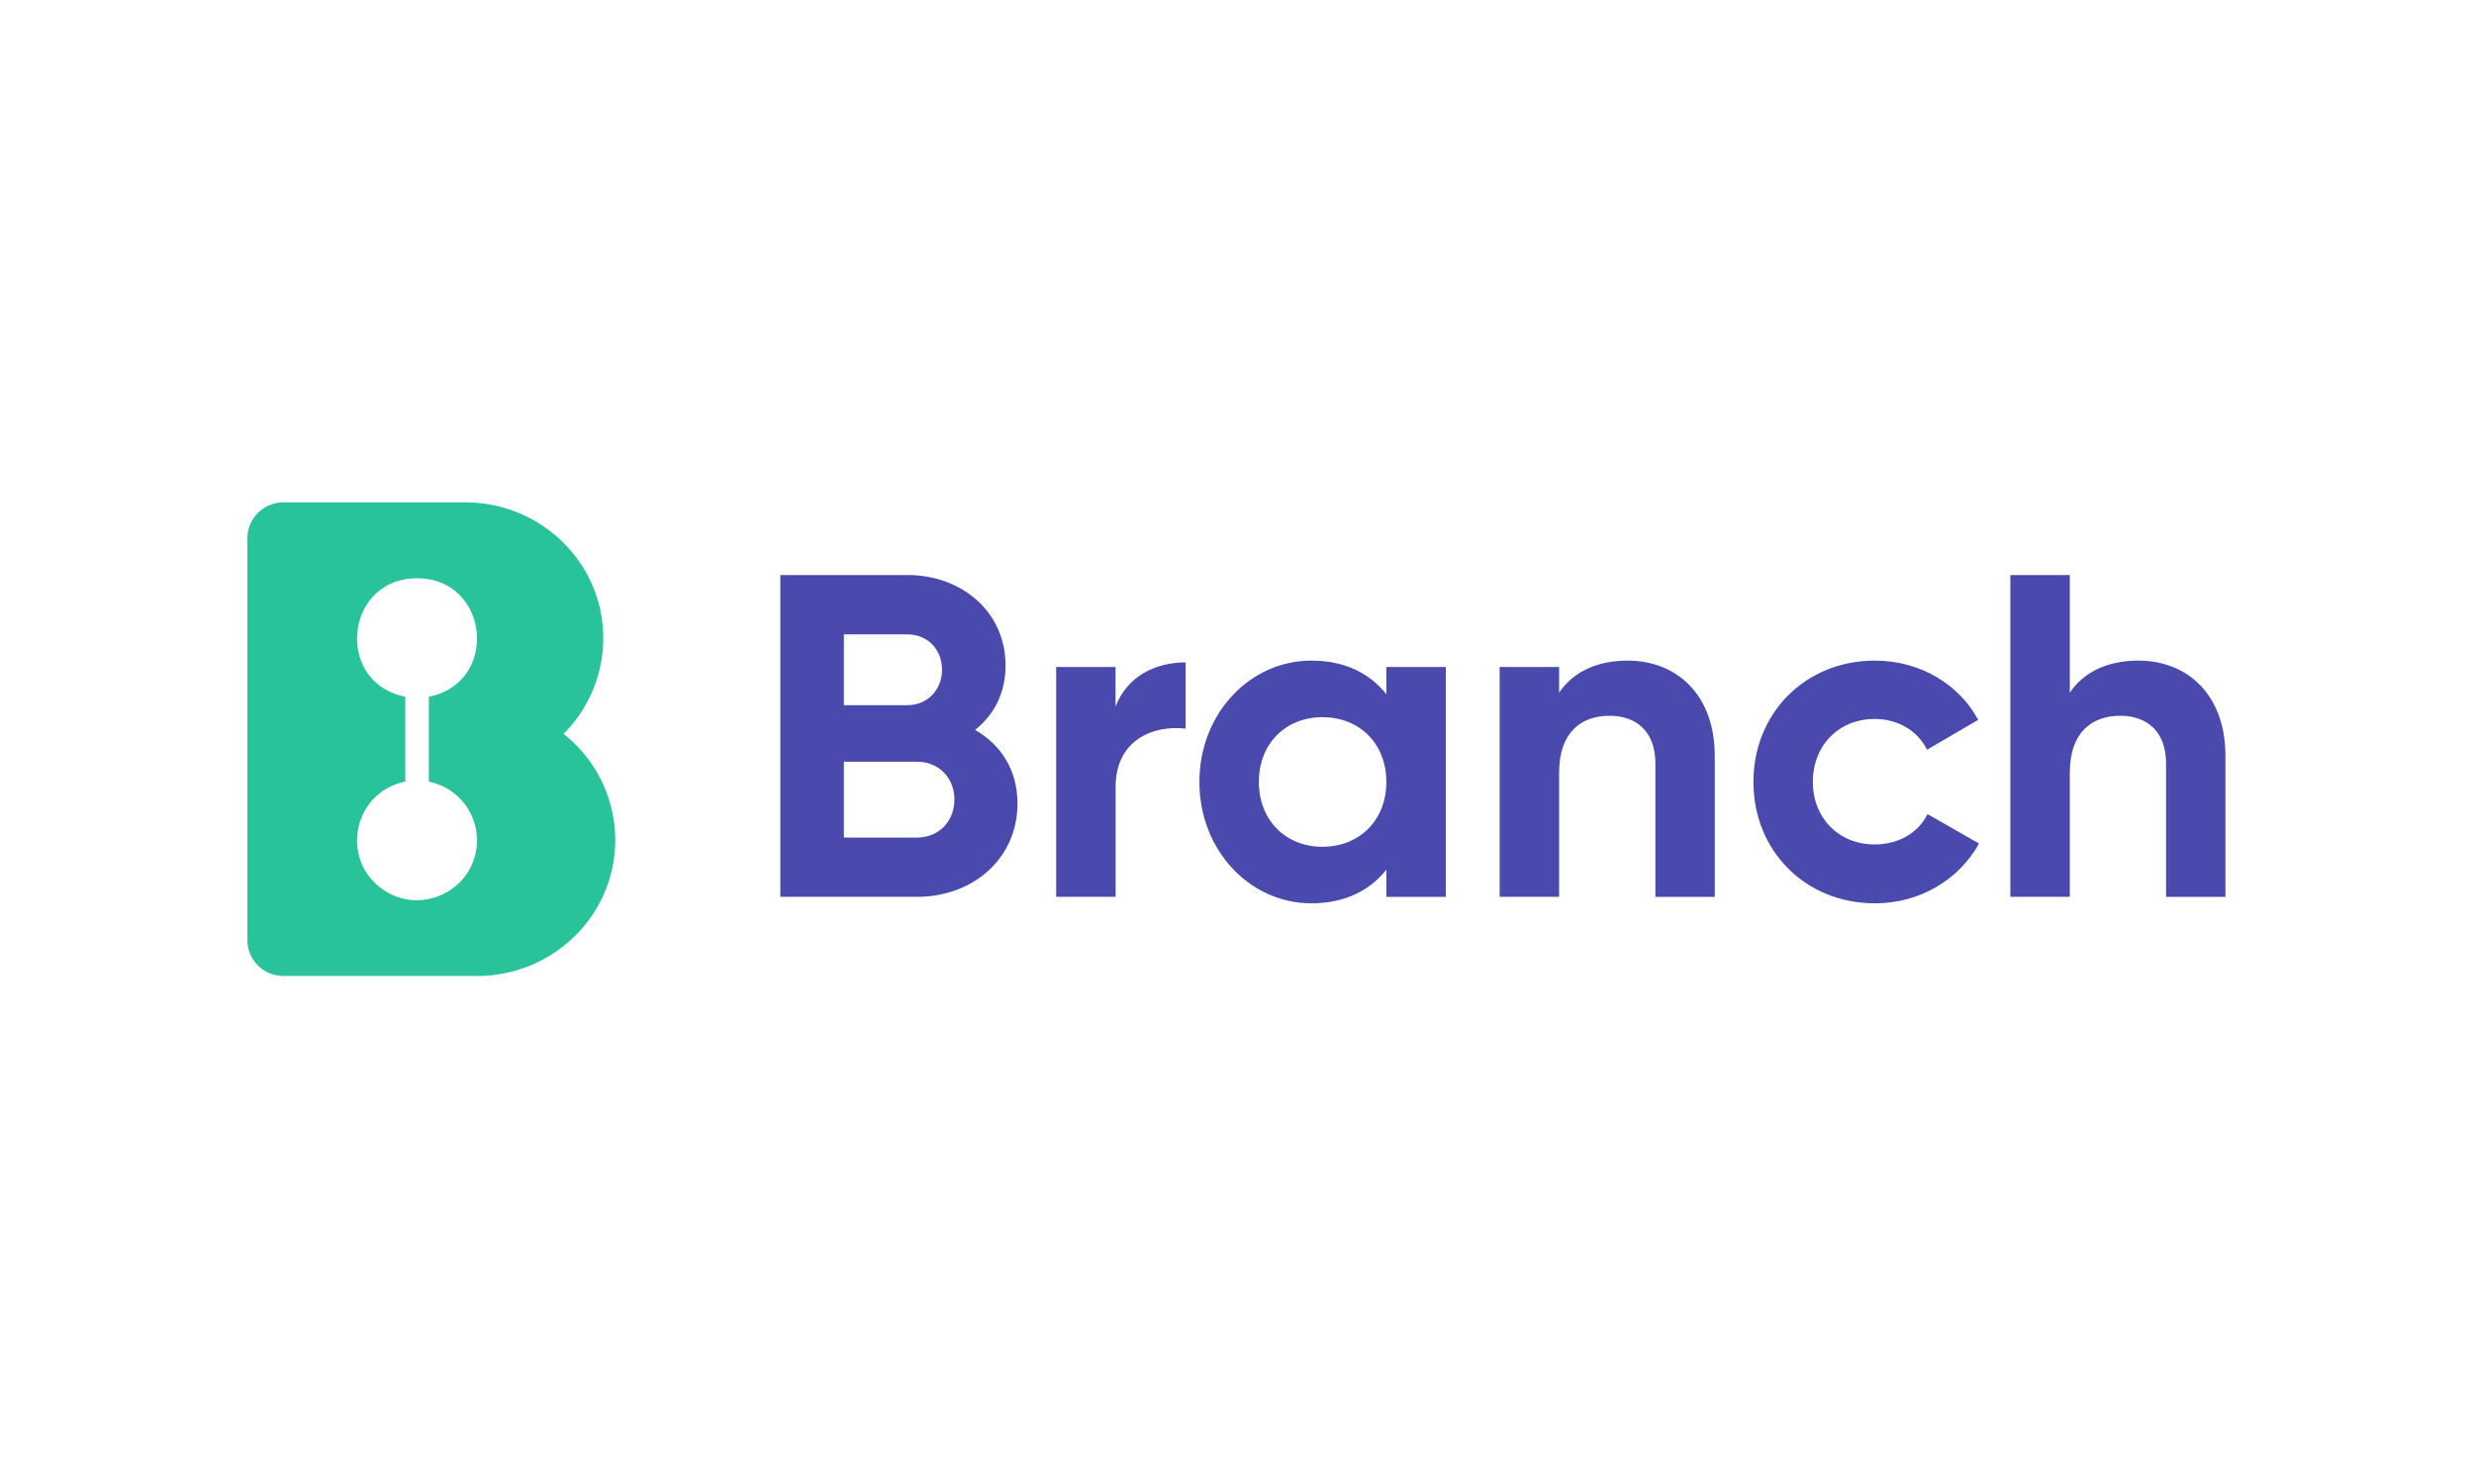 <svg width="640" height="384" viewBox="0 0 640 384" xmlns="http://www.w3.org/2000/svg"><title>branchci-logo</title><g fill-rule="nonzero" fill="none"><path d="M263.216 207.916c0 14.294-11.549 24.144-25.963 24.144h-35.39v-83.261h32.886c14.053 0 25.381 9.506 25.381 23.42 0 7.15-2.987 12.736-7.877 16.656 6.677 3.824 10.963 10.375 10.963 19.061v-.02zm-44.912-43.762v18.315h16.445c5.133 0 8.94-3.92 8.94-9.169 0-5.22-3.689-9.146-8.94-9.146h-16.445zm28.593 42.701c0-5.587-4.048-9.748-9.644-9.748h-18.95v19.618h18.95c5.596 0 9.644-4.166 9.644-9.87zm59.81-35.455v17.137c-7.982-.943-18.106 2.625-18.106 15.115v28.408h-15.376V172.6h15.356v10.234c3.106-8.092 10.625-11.434 18.126-11.434zm67.306 1.2v59.48h-15.378v-7.027c-4.251 5.345-10.707 8.688-19.407 8.688-15.861 0-28.954-13.675-28.954-31.412 0-17.718 13.093-31.391 28.954-31.391 8.68 0 15.116 3.305 19.407 8.693V172.6h15.378zm-15.378 29.729c0-9.988-7.016-16.753-16.538-16.753-9.424 0-16.44 6.765-16.44 16.753 0 9.99 7.016 16.78 16.44 16.78 9.522 0 16.538-6.79 16.538-16.78zm84.954-6.765v36.516H428.23v-34.614c0-8.108-4.892-12.254-11.809-12.254-7.5 0-13.095 4.386-13.095 14.734v32.114h-15.378V172.6h15.378v6.646c3.573-5.345 9.769-8.308 17.745-8.308 12.631 0 22.518 8.79 22.518 24.626zm10.003 6.765c0-17.718 13.335-31.391 31.459-31.391 11.673 0 21.794 6.166 26.686 15.335L498.504 194c-2.366-4.862-7.499-7.963-13.572-7.963-9.18 0-15.962 6.784-15.962 16.292 0 9.389 6.781 16.18 15.962 16.18 6.196 0 11.308-2.968 13.697-7.852l13.329 7.611c-5.113 9.287-15.234 15.473-26.907 15.473-18.124 0-31.459-13.695-31.459-31.412zm122.105-6.765v36.516H560.34v-34.614c0-8.108-4.89-12.254-11.79-12.254-7.514 0-13.109 4.386-13.109 14.734v32.114h-15.378v-83.261h15.378v30.447c3.568-5.345 9.763-8.308 17.745-8.308 12.631 0 22.512 8.79 22.512 24.626z" fill="#4949AE"/><path d="M145.787 189.9a35.025 35.025 0 0010.265-25.224c-.24-19.301-16.28-34.676-35.61-34.676h-47.14c-5.134 0-9.302 4.162-9.302 9.287v103.966c0 5.124 4.168 9.287 9.301 9.287h50.187c19.45 0 35.587-15.556 35.67-34.975a35.018 35.018 0 00-13.371-27.665zm-22.4 27.527c0 13.069-15.219 20.26-25.342 11.972-10.105-8.272-6.035-24.584 6.797-27.146v-21.966c-18.366-3.66-15.681-30.648 3.05-30.648 18.722 0 21.393 26.988 3.047 30.648v21.966c7.239 1.459 12.447 7.805 12.447 15.19v-.016z" fill="#28C29B"/></g></svg>
